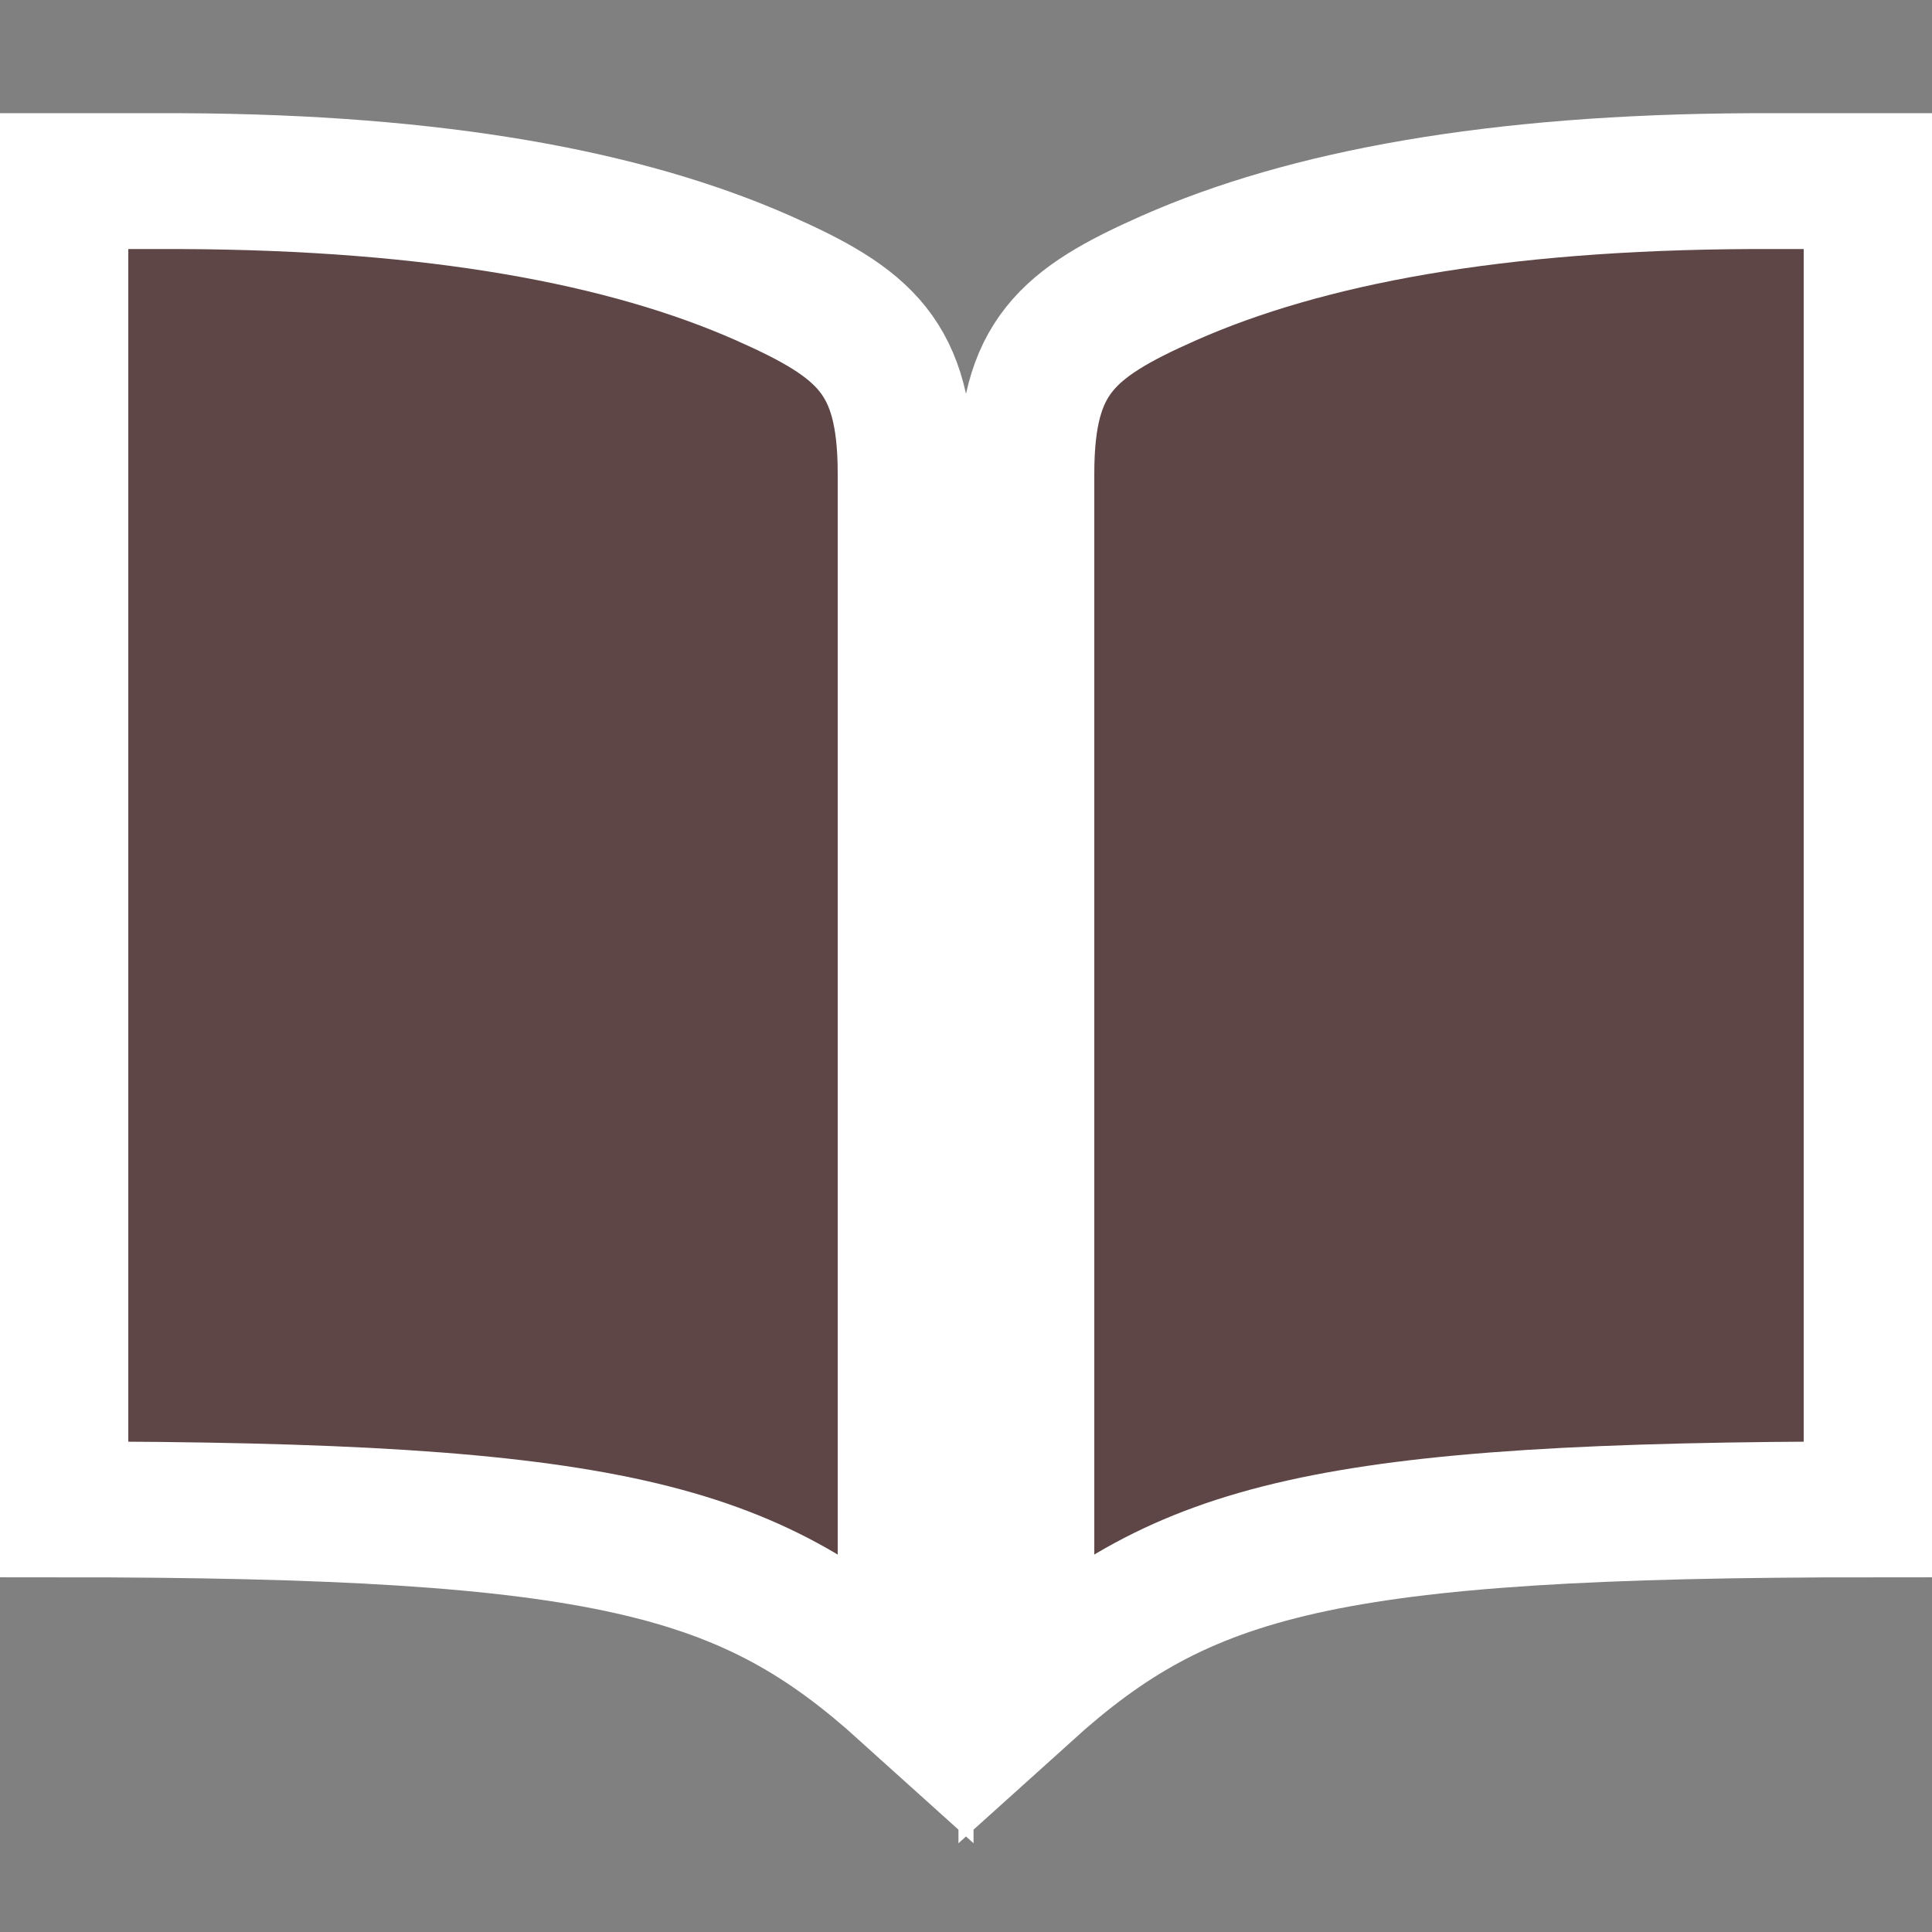 <svg xmlns="http://www.w3.org/2000/svg" width="96" height="96" viewBox="0 0 512 512"><rect x="0" y="0" width="512" height="512" fill="#808080" stroke="none"/><rect width="512" height="512" fill="none"/><path fill="#5e4646" d="M464 48c-67.61.29-117.87 9.6-154.24 25.69c-27.14 12-37.76 21.08-37.76 51.84V448c41.57-37.5 78.46-48 224-48V48ZM48 48c67.61.29 117.87 9.6 154.24 25.69c27.14 12 37.76 21.08 37.76 51.84V448c-41.57-37.5-78.46-48-224-48V48Z" stroke-width="36" stroke="#fff"/></svg>
